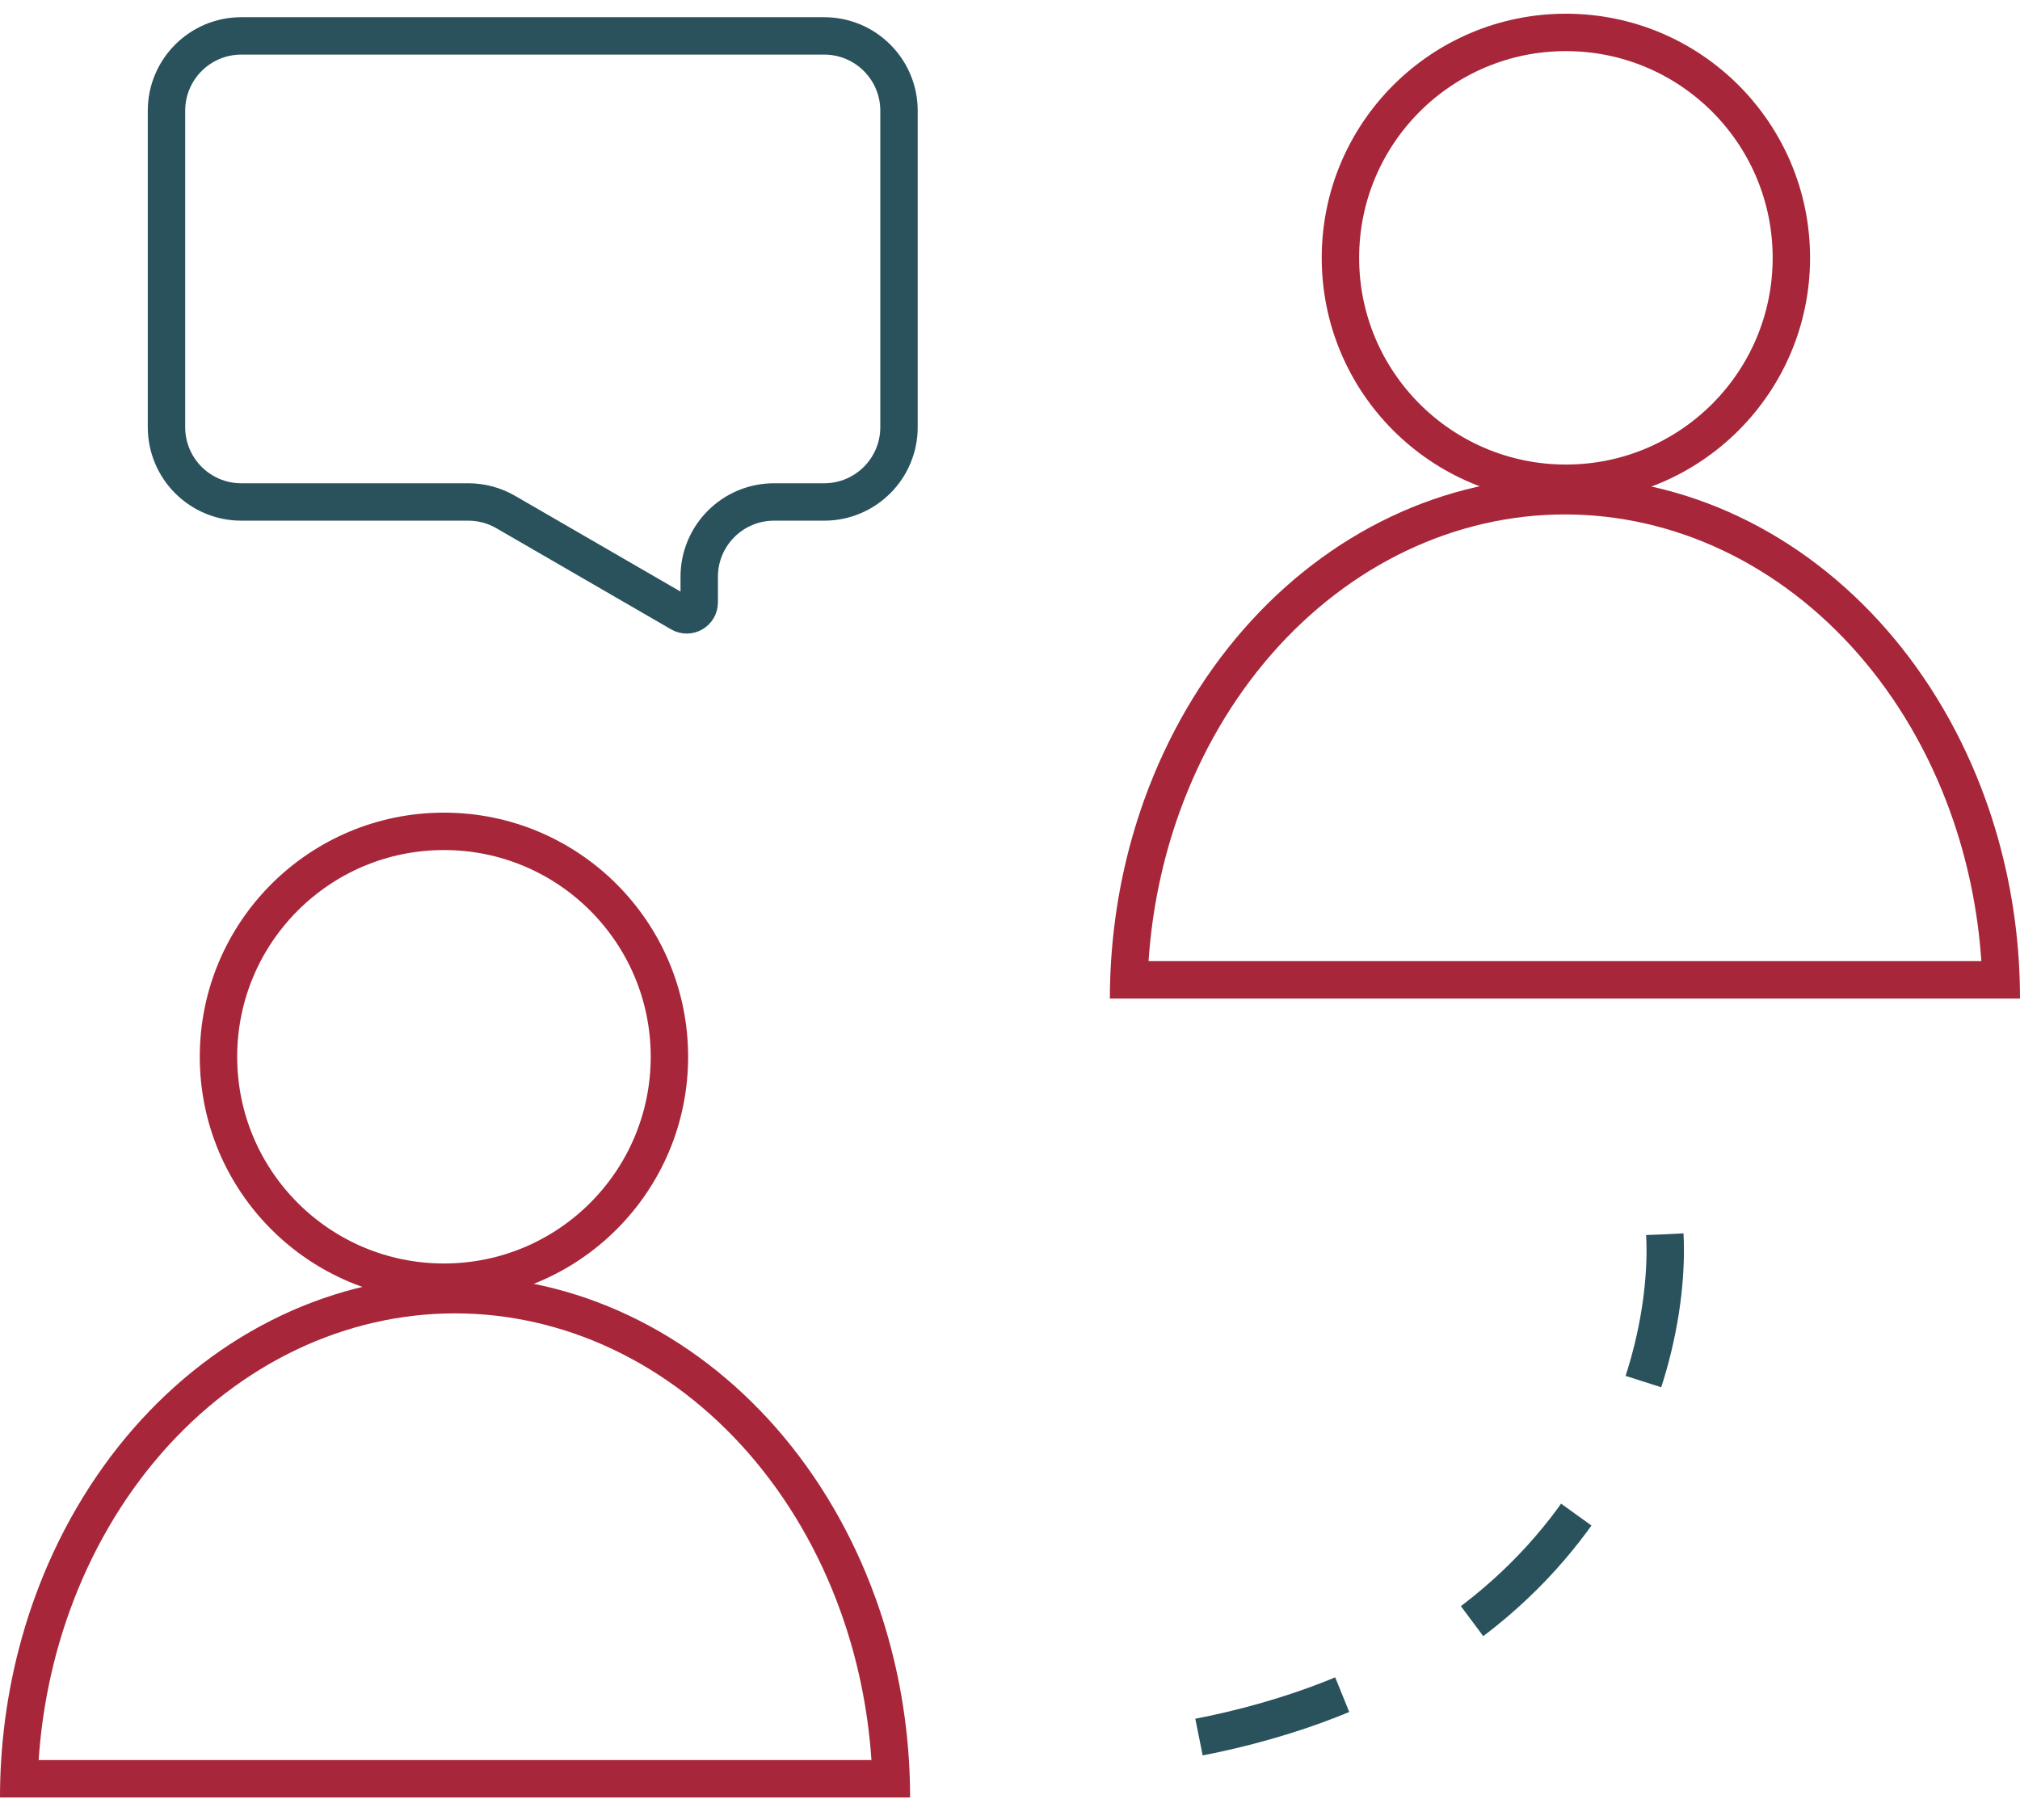 <svg width="81" height="73" viewBox="0 0 81 73" fill="none" xmlns="http://www.w3.org/2000/svg">
<circle cx="62.791" cy="10.341" r="9.041" stroke="#A8263A" stroke-width="1.5"/>
<path fill-rule="evenodd" clip-rule="evenodd" d="M47.305 32.555C46.615 34.465 46.194 36.489 46.056 38.55L79.45 38.55C79.312 36.489 78.89 34.465 78.2 32.555C77.343 30.184 76.092 28.041 74.525 26.245C72.959 24.45 71.111 23.038 69.092 22.08C67.075 21.122 64.921 20.633 62.753 20.633C60.584 20.633 58.431 21.122 56.413 22.08C54.395 23.038 52.547 24.45 50.98 26.245C49.414 28.041 48.162 30.184 47.305 32.555ZM80.953 38.55C80.984 39.049 81 39.549 81 40.05L44.505 40.05C44.505 39.549 44.521 39.049 44.553 38.55C44.693 36.317 45.145 34.12 45.895 32.045C46.812 29.508 48.156 27.202 49.85 25.259C51.544 23.317 53.556 21.776 55.77 20.725C57.984 19.674 60.356 19.133 62.753 19.133C65.149 19.133 67.522 19.674 69.736 20.725C71.95 21.776 73.961 23.317 75.656 25.259C77.35 27.202 78.694 29.508 79.611 32.045C80.361 34.12 80.813 36.317 80.953 38.55Z" fill="#A8263A"/>
<circle cx="17.802" cy="42.385" r="9.041" stroke="#A8263A" stroke-width="1.5"/>
<path fill-rule="evenodd" clip-rule="evenodd" d="M2.799 64.599C2.109 66.509 1.688 68.533 1.55 70.594L34.944 70.594C34.806 68.533 34.385 66.509 33.694 64.599C32.838 62.228 31.586 60.085 30.019 58.289C28.453 56.494 26.605 55.082 24.586 54.124C22.569 53.166 20.415 52.677 18.247 52.677C16.078 52.677 13.925 53.166 11.907 54.124C9.889 55.082 8.041 56.494 6.474 58.289C4.908 60.085 3.656 62.228 2.799 64.599ZM36.447 70.594C36.478 71.093 36.494 71.593 36.494 72.094L-0 72.094C-0 71.593 0.015 71.093 0.047 70.594C0.187 68.361 0.639 66.164 1.389 64.089C2.306 61.552 3.65 59.246 5.344 57.303C7.039 55.361 9.05 53.82 11.264 52.769C13.478 51.718 15.851 51.177 18.247 51.177C20.643 51.177 23.016 51.718 25.23 52.769C27.444 53.82 29.455 55.361 31.15 57.303C32.844 59.246 34.188 61.552 35.105 64.089C35.855 66.164 36.307 68.361 36.447 70.594Z" fill="#A8263A"/>
<path d="M33.049 1.44H9.676C8.019 1.44 6.676 2.784 6.676 4.44V17.133C6.676 18.79 8.019 20.133 9.676 20.133H18.777C19.304 20.133 19.823 20.272 20.28 20.537L27.288 24.594C27.621 24.787 28.038 24.546 28.038 24.161V23.133C28.038 21.476 29.382 20.133 31.038 20.133H33.049C34.706 20.133 36.049 18.79 36.049 17.133V4.44C36.049 2.784 34.706 1.44 33.049 1.44Z" stroke="#2A525C" stroke-width="1.5"/>
<path d="M66.758 49.506C67.054 55.292 63.375 67.487 46.285 69.979" stroke="#2A525C" stroke-width="1.5" stroke-dasharray="6 6"/>
</svg>
